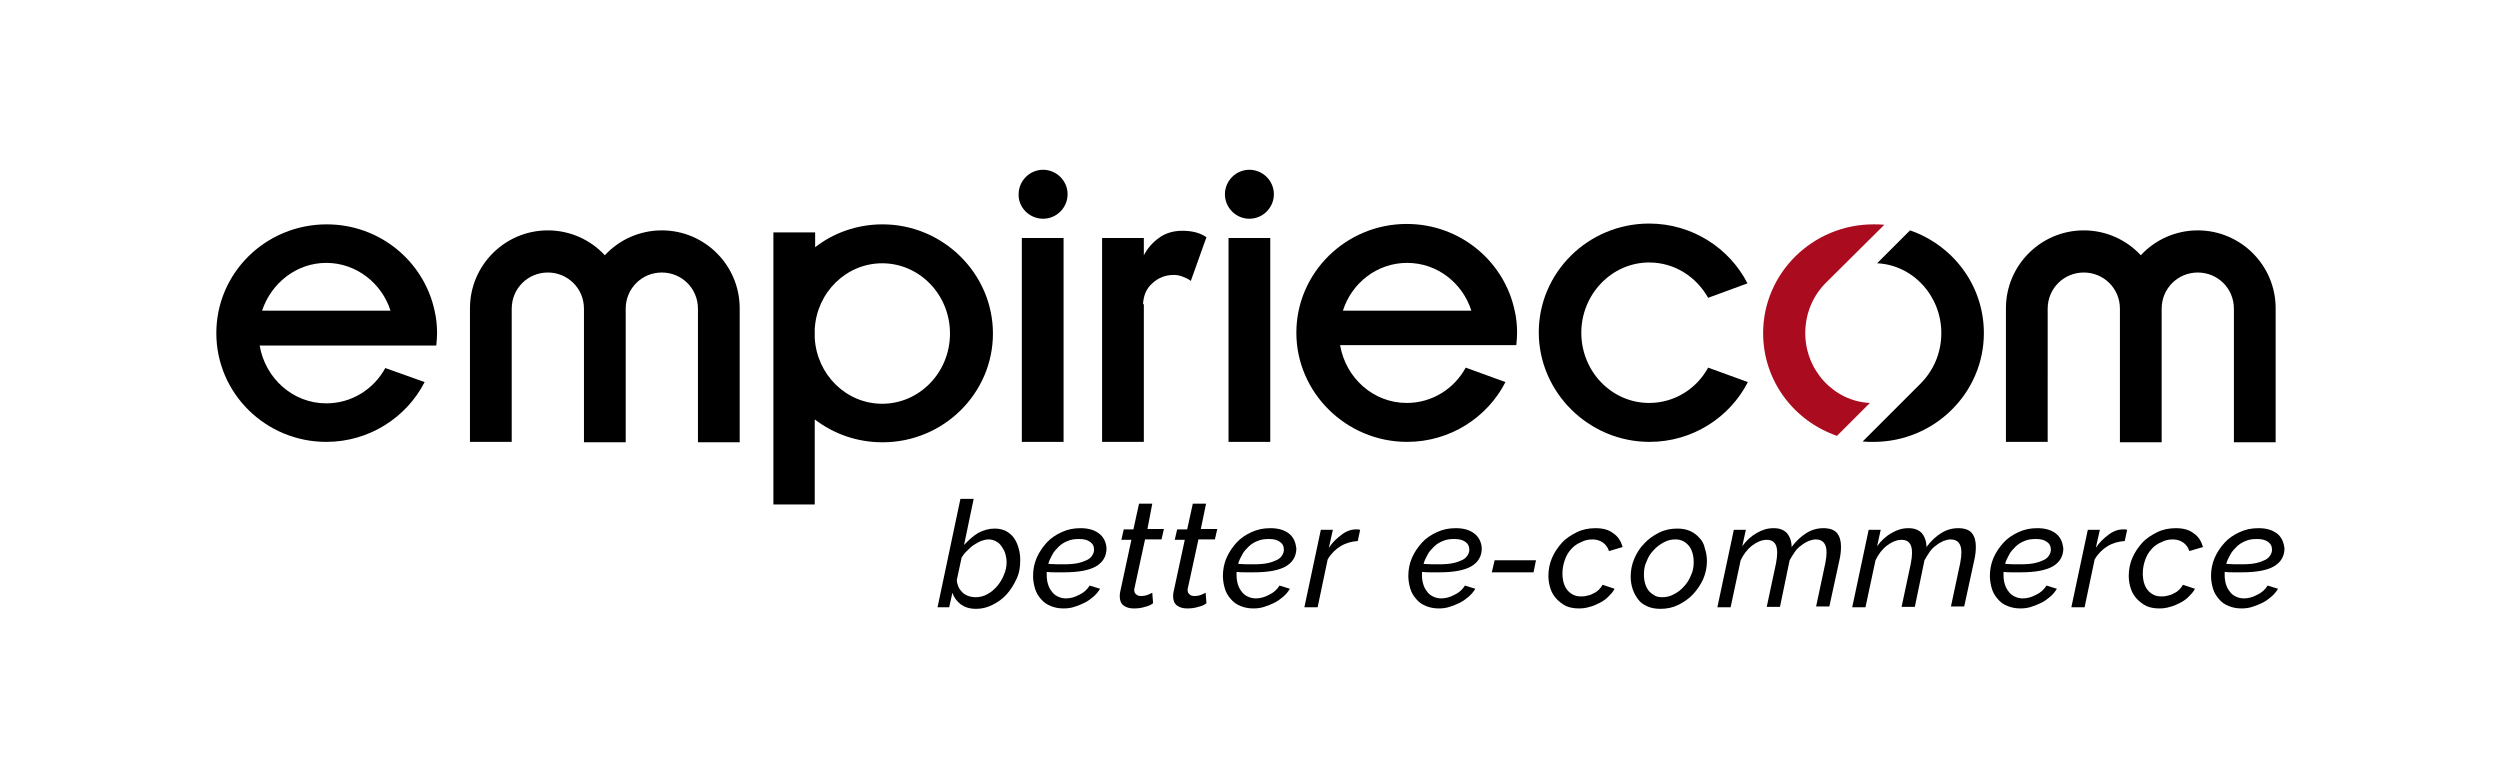 <?xml version="1.0" encoding="utf-8"?>
<!-- Generator: Adobe Illustrator 25.0.1, SVG Export Plug-In . SVG Version: 6.00 Build 0)  -->
<svg version="1.1" xmlns="http://www.w3.org/2000/svg" xmlns:xlink="http://www.w3.org/1999/xlink" x="0px" y="0px"
	 viewBox="0 0 622.9 188.5" style="enable-background:new 0 0 622.9 188.5;" xml:space="preserve">
<style type="text/css">
	.st0{fill:#828282;}
	.st1{fill:#AA0B1E;}
	.st2{fill:#FFFFFF;}
	.st3{display:none;}
</style>
<g id="Ebene_2">
	<g>
		<path d="M411,110.1c10.7,0,20-6.1,24.5-14.9l-9.9-3.6c-2.9,5.3-8.4,8.8-14.7,8.8c-9.3,0-16.9-7.8-16.9-17.5
			c0-9.6,7.6-17.5,16.9-17.5c6.3,0,11.7,3.5,14.7,8.8l4.9-1.8l4.9-1.8c-4.5-8.8-13.8-14.9-24.5-14.9c-15.2,0-27.5,12.2-27.5,27.1
			S395.8,110.1,411,110.1z"/>
		<path d="M350.6,110.1c10.7,0,20-6.1,24.5-14.9l-9.9-3.6c-2.9,5.3-8.4,8.8-14.7,8.8c-8.3,0-15.2-6.2-16.6-14.4h33.2h10.7
			c0.1-1,0.2-2,0.2-3.1c0-1.9-0.2-3.8-0.6-5.5c-2.6-12.3-13.6-21.6-26.9-21.6c-15.2,0-27.5,12.2-27.5,27.1S335.4,110.1,350.6,110.1z
			 M350.6,65.5c7.5,0,13.8,5,16,11.9h-32C336.8,70.5,343.1,65.5,350.6,65.5z"/>
		<path d="M81.3,110.1c10.7,0,20-6.1,24.5-14.9L96,91.7c-2.9,5.3-8.4,8.8-14.7,8.8c-8.3,0-15.2-6.2-16.6-14.4H98h10.7
			c0.1-1,0.2-2,0.2-3.1c0-1.9-0.2-3.8-0.6-5.5c-2.6-12.3-13.6-21.6-26.9-21.6C66.2,55.9,53.9,68,53.9,83S66.2,110.1,81.3,110.1z
			 M81.3,65.5c7.4,0,13.8,5,16,11.9h-32C67.6,70.5,73.9,65.5,81.3,65.5z"/>
		<path class="st1" d="M457.7,108.6l8.2-8.2c-8.9-0.4-16.1-8.1-16.1-17.4c0-5,2-9.5,5.3-12.7L469.5,56c-0.9-0.1-1.8-0.1-2.7-0.1
			c-15.2,0-27.5,12.2-27.5,27.1C439.3,94.9,447,104.9,457.7,108.6z"/>
		<path d="M483.7,83c0,5-2,9.4-5.2,12.6L464.1,110c0.9,0.1,1.8,0.1,2.7,0.1c15.2,0,27.5-12.2,27.5-27.1c0-11.9-7.7-21.9-18.4-25.6
			l-8.2,8.2C476.5,66,483.7,73.6,483.7,83z"/>
		<path d="M219.9,110.2c15.2,0,27.5-12.2,27.5-27.1S235,55.9,219.9,55.9c-6.3,0-12.2,2.1-16.8,5.7v-3.7h-10.4v67.8H203v-21.2
			C207.7,108.1,213.5,110.2,219.9,110.2z M203,82c0.5-9.2,7.9-16.4,16.8-16.4c9.3,0,16.9,7.8,16.9,17.5s-7.6,17.5-16.9,17.5
			c-9,0-16.3-7.3-16.8-16.4V82z"/>
		<path d="M284.8,75.8c0.1-2.1,0.8-3.9,2.3-5.2c1.5-1.4,3.3-2.1,5.4-2.1c0.6,0,1.3,0.1,2.1,0.4c0.8,0.3,1.5,0.6,2.1,1.1l3.9-10.9
			c-1.6-1.1-3.6-1.6-6-1.6c-2.3,0-4.3,0.6-6,1.9c-1.5,1.1-2.7,2.5-3.6,4.2v-4.3h-10.4v50.8h10.4V75.8z"/>
		<rect x="254.6" y="59.3" width="10.4" height="50.8"/>
		<path d="M259.9,54.5c3.4,0,6.1-2.8,6.1-6.1c0-3.4-2.8-6.1-6.1-6.1c-3.4,0-6.1,2.8-6.1,6.1C253.7,51.7,256.5,54.5,259.9,54.5z"/>
		<rect x="306.1" y="59.3" width="10.4" height="50.8"/>
		<path d="M311.3,54.5c3.4,0,6.1-2.8,6.1-6.1c0-3.4-2.8-6.1-6.1-6.1c-3.4,0-6.1,2.8-6.1,6.1C305.2,51.7,307.9,54.5,311.3,54.5z"/>
		<path d="M127.5,94.1V76.9c0-5,4-9,9-9c5,0,9,4,9,9v17.2v16.1h10.4V94.1V76.9c0-5,4-9,9-9s9,4,9,9c0,0.1,0,0.1,0,0.2v17v16.1h10.4
			V77c0-0.1,0-0.1,0-0.2c0-10.7-8.7-19.4-19.4-19.4c-5.6,0-10.7,2.4-14.2,6.2c-3.5-3.8-8.6-6.2-14.2-6.2c-10.7,0-19.4,8.7-19.4,19.4
			v33.3h10.4V94.1z"/>
		<path d="M510.2,94.1V76.9c0-5,4-9,9-9s9,4,9,9v17.2v16.1h10.4V94.1V76.9c0-5,4-9,9-9c5,0,9,4,9,9c0,0.1,0,0.1,0,0.2v17v16.1H567
			V77c0-0.1,0-0.1,0-0.2c0-10.7-8.7-19.4-19.4-19.4c-5.6,0-10.7,2.4-14.2,6.2c-3.5-3.8-8.6-6.2-14.2-6.2c-10.7,0-19.4,8.7-19.4,19.4
			v33.3h10.4V94.1z"/>
		<path d="M252.6,134c-0.5-0.7-1.2-1.3-2-1.7s-1.7-0.6-2.8-0.6c-1.4,0-2.8,0.4-4.1,1.1c-1.3,0.8-2.4,1.8-3.5,3l2.4-11.5h-3.3
			l-5.7,27h2.9l0.8-3.6c0.4,1.2,1.1,2.1,2.1,2.9c1,0.7,2.2,1.1,3.8,1.1c1.4,0,2.7-0.3,4.1-1s2.5-1.5,3.5-2.6c1-1.1,1.8-2.4,2.5-3.9
			s0.9-3,0.9-4.6c0-1-0.1-2-0.4-3C253.5,135.5,253.1,134.7,252.6,134z M250.1,143.3c-0.4,1-1,2-1.7,2.8c-0.7,0.8-1.5,1.5-2.5,2
			c-0.9,0.5-1.9,0.7-2.8,0.7c-0.6,0-1.3-0.1-1.8-0.3c-0.6-0.2-1.1-0.5-1.5-0.9c-0.4-0.4-0.8-0.9-1-1.4c-0.2-0.5-0.4-1.1-0.4-1.7
			l1.2-5.6c0.4-0.6,0.8-1.2,1.4-1.7c0.5-0.5,1-1,1.6-1.4c0.6-0.4,1.2-0.7,1.8-1c0.6-0.2,1.3-0.4,1.9-0.4c0.7,0,1.4,0.2,1.9,0.5
			c0.6,0.3,1,0.7,1.4,1.3s0.7,1.1,0.9,1.8c0.2,0.7,0.3,1.4,0.3,2.1C250.8,141.2,250.6,142.2,250.1,143.3z"/>
		<path d="M273.8,132.9c-1.2-0.9-2.7-1.3-4.6-1.3c-1.7,0-3.2,0.3-4.7,1s-2.7,1.5-3.7,2.6s-1.9,2.4-2.5,3.8s-0.9,2.9-0.9,4.5
			c0,1.1,0.2,2.2,0.5,3.2s0.8,1.8,1.5,2.6s1.4,1.3,2.4,1.7s2,0.6,3.2,0.6c0.9,0,1.8-0.1,2.7-0.4s1.7-0.6,2.5-1
			c0.8-0.4,1.5-0.9,2.2-1.5s1.2-1.2,1.7-2l-2.6-0.8c-0.6,1-1.5,1.8-2.6,2.3c-1.1,0.6-2.2,0.9-3.3,0.9c-0.8,0-1.5-0.2-2.1-0.5
			s-1.1-0.7-1.5-1.3c-0.4-0.5-0.7-1.1-0.9-1.8c-0.2-0.7-0.3-1.4-0.3-2.2c0-0.1,0-0.3,0-0.4c0-0.1,0-0.3,0-0.4
			c0.8,0.1,1.5,0.1,2.3,0.1s1.4,0,2,0c3.6,0,6.3-0.5,8-1.5s2.6-2.5,2.6-4.5C275.6,135.1,275,133.8,273.8,132.9z M272.2,138.3
			c-0.3,0.5-0.7,0.9-1.3,1.2c-0.6,0.3-1.4,0.6-2.3,0.8c-0.9,0.2-2.1,0.3-3.5,0.3c-0.6,0-1.2,0-1.8,0c-0.7,0-1.4-0.1-2.1-0.1
			c0.2-0.8,0.6-1.6,1-2.3c0.4-0.8,1-1.4,1.6-2s1.4-1.1,2.2-1.4c0.9-0.4,1.8-0.5,2.9-0.5c1.1,0,2,0.2,2.7,0.7s1,1.1,1,2.1
			C272.6,137.3,272.5,137.8,272.2,138.3z"/>
		<path d="M287.1,125.5h-3.3l-1.4,6.4H280l-0.6,2.6h2.5l-2.8,13c-0.1,0.4-0.1,0.7-0.1,1.1c0,1,0.3,1.8,1,2.3
			c0.7,0.5,1.5,0.7,2.5,0.7c1,0,1.9-0.1,2.8-0.4c0.9-0.2,1.5-0.5,2-0.9l-0.2-2.6c-0.2,0.1-0.6,0.3-1.1,0.5c-0.5,0.2-1.1,0.3-1.7,0.3
			c-0.5,0-0.9-0.1-1.2-0.4c-0.3-0.2-0.5-0.6-0.5-1.1c0-0.1,0-0.3,0.1-0.6l2.6-12h4.1l0.6-2.6h-4.1L287.1,125.5z"/>
		<path d="M300.5,125.5h-3.3l-1.4,6.4h-2.5l-0.6,2.6h2.5l-2.8,13c-0.1,0.4-0.1,0.7-0.1,1.1c0,1,0.3,1.8,1,2.3
			c0.7,0.5,1.5,0.7,2.5,0.7c1,0,1.9-0.1,2.8-0.4c0.9-0.2,1.5-0.5,2-0.9l-0.2-2.6c-0.2,0.1-0.6,0.3-1.1,0.5c-0.5,0.2-1.1,0.3-1.7,0.3
			c-0.5,0-0.9-0.1-1.2-0.4c-0.3-0.2-0.5-0.6-0.5-1.1c0-0.1,0-0.3,0.1-0.6l2.6-12h4.1l0.6-2.6h-4.1L300.5,125.5z"/>
		<path d="M321.1,132.9c-1.2-0.9-2.7-1.3-4.6-1.3c-1.7,0-3.2,0.3-4.7,1s-2.7,1.5-3.7,2.6s-1.9,2.4-2.5,3.8s-0.9,2.9-0.9,4.5
			c0,1.1,0.2,2.2,0.5,3.2s0.8,1.8,1.5,2.6s1.4,1.3,2.4,1.7s2,0.6,3.2,0.6c0.9,0,1.8-0.1,2.7-0.4s1.7-0.6,2.5-1
			c0.8-0.4,1.5-0.9,2.2-1.5s1.2-1.2,1.7-2l-2.6-0.8c-0.6,1-1.5,1.8-2.6,2.3c-1.1,0.6-2.2,0.9-3.3,0.9c-0.8,0-1.5-0.2-2.1-0.5
			s-1.1-0.7-1.5-1.3c-0.4-0.5-0.7-1.1-0.9-1.8c-0.2-0.7-0.3-1.4-0.3-2.2c0-0.1,0-0.3,0-0.4c0-0.1,0-0.3,0-0.4
			c0.8,0.1,1.5,0.1,2.3,0.1s1.4,0,2,0c3.6,0,6.3-0.5,8-1.5s2.6-2.5,2.6-4.5C322.8,135.1,322.3,133.8,321.1,132.9z M319.5,138.3
			c-0.3,0.5-0.7,0.9-1.3,1.2c-0.6,0.3-1.4,0.6-2.3,0.8c-0.9,0.2-2.1,0.3-3.5,0.3c-0.6,0-1.2,0-1.8,0c-0.7,0-1.4-0.1-2.1-0.1
			c0.2-0.8,0.6-1.6,1-2.3c0.4-0.8,1-1.4,1.6-2s1.4-1.1,2.2-1.4c0.9-0.4,1.8-0.5,2.9-0.5c1.1,0,2,0.2,2.7,0.7s1,1.1,1,2.1
			C319.9,137.3,319.8,137.8,319.5,138.3z"/>
		<path d="M337.9,131.9c-1.2,0-2.4,0.4-3.6,1.3s-2.3,1.9-3.2,3.3l1-4.5h-3l-4.1,19.3h3.3l2.5-11.9c0.8-1.4,1.9-2.5,3.2-3.3
			c1.3-0.8,2.8-1.2,4.3-1.3l0.6-2.8c-0.1,0-0.3,0-0.4-0.1C338.3,131.9,338.1,131.9,337.9,131.9z"/>
		<path d="M367.3,132.9c-1.2-0.9-2.7-1.3-4.6-1.3c-1.7,0-3.2,0.3-4.7,1s-2.7,1.5-3.7,2.6s-1.9,2.4-2.5,3.8s-0.9,2.9-0.9,4.5
			c0,1.1,0.2,2.2,0.5,3.2s0.8,1.8,1.5,2.6s1.4,1.3,2.4,1.7s2,0.6,3.2,0.6c0.9,0,1.8-0.1,2.7-0.4s1.7-0.6,2.5-1
			c0.8-0.4,1.5-0.9,2.2-1.5s1.2-1.2,1.7-2l-2.6-0.8c-0.6,1-1.5,1.8-2.6,2.3c-1.1,0.6-2.2,0.9-3.3,0.9c-0.8,0-1.5-0.2-2.1-0.5
			s-1.1-0.7-1.5-1.3c-0.4-0.5-0.7-1.1-0.9-1.8c-0.2-0.7-0.3-1.4-0.3-2.2c0-0.1,0-0.3,0-0.4c0-0.1,0-0.3,0-0.4
			c0.8,0.1,1.5,0.1,2.3,0.1s1.4,0,2,0c3.6,0,6.3-0.5,8-1.5s2.6-2.5,2.6-4.5C369.1,135.1,368.5,133.8,367.3,132.9z M365.7,138.3
			c-0.3,0.5-0.7,0.9-1.3,1.2c-0.6,0.3-1.4,0.6-2.3,0.8c-0.9,0.2-2.1,0.3-3.5,0.3c-0.6,0-1.2,0-1.8,0c-0.7,0-1.4-0.1-2.1-0.1
			c0.2-0.8,0.6-1.6,1-2.3c0.4-0.8,1-1.4,1.6-2s1.4-1.1,2.2-1.4c0.9-0.4,1.8-0.5,2.9-0.5c1.1,0,2,0.2,2.7,0.7s1,1.1,1,2.1
			C366.1,137.3,366,137.8,365.7,138.3z"/>
		<polygon points="371.7,142.6 382.1,142.6 382.7,139.6 372.4,139.6 		"/>
		<path d="M391.4,136.9c0.7-0.8,1.5-1.4,2.5-1.8c0.9-0.5,1.9-0.7,2.9-0.7c1,0,1.9,0.3,2.6,0.8s1.2,1.2,1.5,2.1l3.4-1
			c-0.4-1.4-1.1-2.6-2.3-3.4c-1.1-0.9-2.6-1.3-4.5-1.3c-1.6,0-3.2,0.3-4.6,1s-2.7,1.5-3.7,2.6c-1,1.1-1.9,2.4-2.5,3.8
			c-0.6,1.4-0.9,2.9-0.9,4.5c0,1.1,0.2,2.2,0.5,3.1c0.3,1,0.8,1.8,1.5,2.6c0.7,0.7,1.4,1.3,2.4,1.8c0.9,0.4,2,0.6,3.2,0.6
			c0.9,0,1.8-0.1,2.7-0.4c0.9-0.2,1.7-0.6,2.5-1c0.8-0.4,1.5-0.9,2.1-1.5c0.6-0.6,1.2-1.2,1.6-2l-3-1c-0.2,0.4-0.5,0.8-0.9,1.2
			c-0.4,0.4-0.8,0.7-1.3,0.9c-0.5,0.3-1,0.5-1.6,0.6c-0.6,0.2-1.1,0.2-1.6,0.2c-0.7,0-1.3-0.1-1.9-0.4c-0.6-0.3-1.1-0.7-1.5-1.2
			c-0.4-0.5-0.7-1.1-0.9-1.8c-0.2-0.7-0.3-1.5-0.3-2.3c0-1.2,0.2-2.3,0.6-3.4S390.7,137.7,391.4,136.9z"/>
		<path d="M423.4,134c-0.6-0.7-1.4-1.3-2.3-1.7c-0.9-0.4-2-0.6-3.2-0.6c-1.6,0-3.1,0.3-4.5,1c-1.4,0.7-2.7,1.6-3.7,2.7
			c-1.1,1.1-1.9,2.4-2.5,3.8c-0.6,1.4-0.9,2.9-0.9,4.5c0,1.1,0.2,2.2,0.5,3.1s0.8,1.8,1.4,2.6s1.4,1.3,2.3,1.7
			c0.9,0.4,2,0.6,3.2,0.6c1.6,0,3.1-0.3,4.5-1c1.4-0.7,2.7-1.6,3.7-2.7s1.9-2.4,2.5-3.8c0.6-1.4,0.9-2.9,0.9-4.4
			c0-1.1-0.2-2.2-0.5-3.1C424.6,135.6,424.1,134.7,423.4,134z M421.3,143.4c-0.4,1-1,2-1.8,2.8c-0.7,0.8-1.5,1.4-2.5,1.9
			c-0.9,0.5-1.9,0.7-2.8,0.7c-0.7,0-1.4-0.1-1.9-0.4s-1.1-0.7-1.5-1.2c-0.4-0.5-0.7-1.1-0.9-1.8c-0.2-0.7-0.3-1.4-0.3-2.3
			c0-1.2,0.2-2.3,0.7-3.3c0.4-1.1,1-2,1.8-2.8c0.7-0.8,1.6-1.4,2.5-1.9c0.9-0.5,1.9-0.7,2.8-0.7c0.7,0,1.3,0.1,1.9,0.4
			s1.1,0.7,1.5,1.2c0.4,0.5,0.7,1.1,0.9,1.8s0.3,1.4,0.3,2.3C422,141.3,421.8,142.4,421.3,143.4z"/>
		<path d="M454.3,131.6c-1.5,0-2.9,0.4-4.2,1.2c-1.3,0.8-2.6,2-3.7,3.5c0-1.5-0.5-2.7-1.2-3.5c-0.8-0.8-1.8-1.2-3.3-1.2
			s-2.8,0.4-4.2,1.2c-1.4,0.8-2.6,1.9-3.6,3.3l0.9-4.1h-3l-4.1,19.3h3.3l2.5-11.7c0.7-1.5,1.7-2.8,2.9-3.7c1.2-0.9,2.4-1.4,3.6-1.4
			c1.8,0,2.6,1.1,2.6,3.2c0,0.8-0.1,1.7-0.3,2.7l-2.3,10.8h3.3l2.4-11.6c0.4-0.7,0.8-1.4,1.3-2.1s1-1.2,1.6-1.6
			c0.6-0.5,1.2-0.8,1.8-1.1c0.6-0.2,1.2-0.4,1.8-0.4c1.8,0,2.7,1.1,2.7,3.2c0,0.8-0.1,1.7-0.3,2.7l-2.3,10.8h3.3l2.5-11.5
			c0.3-1.3,0.4-2.4,0.4-3.4c0-1.4-0.3-2.5-1-3.4C457,132,455.9,131.6,454.3,131.6z"/>
		<path d="M487.9,131.6c-1.5,0-2.9,0.4-4.2,1.2c-1.3,0.8-2.6,2-3.7,3.5c0-1.5-0.5-2.7-1.2-3.5c-0.8-0.8-1.8-1.2-3.3-1.2
			s-2.8,0.4-4.2,1.2c-1.4,0.8-2.6,1.9-3.6,3.3l0.9-4.1h-3l-4.1,19.3h3.3l2.5-11.7c0.7-1.5,1.7-2.8,2.9-3.7c1.2-0.9,2.4-1.4,3.6-1.4
			c1.8,0,2.6,1.1,2.6,3.2c0,0.8-0.1,1.7-0.3,2.7l-2.3,10.8h3.3l2.4-11.6c0.4-0.7,0.8-1.4,1.3-2.1s1-1.2,1.6-1.6
			c0.6-0.5,1.2-0.8,1.8-1.1c0.6-0.2,1.2-0.4,1.8-0.4c1.8,0,2.7,1.1,2.7,3.2c0,0.8-0.1,1.7-0.3,2.7l-2.3,10.8h3.3l2.5-11.5
			c0.3-1.3,0.4-2.4,0.4-3.4c0-1.4-0.3-2.5-1-3.4C490.6,132,489.5,131.6,487.9,131.6z"/>
		<path d="M512.2,132.9c-1.2-0.9-2.7-1.3-4.6-1.3c-1.7,0-3.2,0.3-4.7,1s-2.7,1.5-3.7,2.6s-1.9,2.4-2.5,3.8s-0.9,2.9-0.9,4.5
			c0,1.1,0.2,2.2,0.5,3.2s0.8,1.8,1.5,2.6s1.4,1.3,2.4,1.7s2,0.6,3.2,0.6c0.9,0,1.8-0.1,2.7-0.4s1.7-0.6,2.5-1
			c0.8-0.4,1.5-0.9,2.2-1.5s1.2-1.2,1.7-2l-2.6-0.8c-0.6,1-1.5,1.8-2.6,2.3c-1.1,0.6-2.2,0.9-3.3,0.9c-0.8,0-1.5-0.2-2.1-0.5
			s-1.1-0.7-1.5-1.3c-0.4-0.5-0.7-1.1-0.9-1.8c-0.2-0.7-0.3-1.4-0.3-2.2c0-0.1,0-0.3,0-0.4c0-0.1,0-0.3,0-0.4
			c0.8,0.1,1.5,0.1,2.3,0.1s1.4,0,2,0c3.6,0,6.3-0.5,8-1.5s2.6-2.5,2.6-4.5C513.9,135.1,513.4,133.8,512.2,132.9z M510.6,138.3
			c-0.3,0.5-0.7,0.9-1.3,1.2c-0.6,0.3-1.4,0.6-2.3,0.8c-0.9,0.2-2.1,0.3-3.5,0.3c-0.6,0-1.2,0-1.8,0c-0.7,0-1.4-0.1-2.1-0.1
			c0.2-0.8,0.6-1.6,1-2.3c0.4-0.8,1-1.4,1.6-2s1.4-1.1,2.2-1.4c0.9-0.4,1.8-0.5,2.9-0.5c1.1,0,2,0.2,2.7,0.7s1,1.1,1,2.1
			C511,137.3,510.9,137.8,510.6,138.3z"/>
		<path d="M529,131.9c-1.2,0-2.4,0.4-3.6,1.3s-2.3,1.9-3.2,3.3l1-4.5h-3l-4.1,19.3h3.3l2.5-11.9c0.8-1.4,1.9-2.5,3.2-3.3
			c1.3-0.8,2.8-1.2,4.3-1.3l0.6-2.8c-0.1,0-0.3,0-0.4-0.1C529.4,131.9,529.2,131.9,529,131.9z"/>
		<path d="M536,136.9c0.7-0.8,1.5-1.4,2.5-1.8c0.9-0.5,1.9-0.7,2.9-0.7c1,0,1.9,0.3,2.6,0.8s1.2,1.2,1.5,2.1l3.4-1
			c-0.4-1.4-1.1-2.6-2.3-3.4c-1.1-0.9-2.6-1.3-4.5-1.3c-1.6,0-3.2,0.3-4.6,1s-2.7,1.5-3.7,2.6c-1,1.1-1.9,2.4-2.5,3.8
			c-0.6,1.4-0.9,2.9-0.9,4.5c0,1.1,0.2,2.2,0.5,3.1c0.3,1,0.8,1.8,1.5,2.6c0.7,0.7,1.4,1.3,2.4,1.8c0.9,0.4,2,0.6,3.2,0.6
			c0.9,0,1.8-0.1,2.7-0.4c0.9-0.2,1.7-0.6,2.5-1c0.8-0.4,1.5-0.9,2.1-1.5c0.6-0.6,1.2-1.2,1.6-2l-3-1c-0.2,0.4-0.5,0.8-0.9,1.2
			c-0.4,0.4-0.8,0.7-1.3,0.9c-0.5,0.3-1,0.5-1.6,0.6c-0.6,0.2-1.1,0.2-1.6,0.2c-0.7,0-1.3-0.1-1.9-0.4c-0.6-0.3-1.1-0.7-1.5-1.2
			c-0.4-0.5-0.7-1.1-0.9-1.8c-0.2-0.7-0.3-1.5-0.3-2.3c0-1.2,0.2-2.3,0.6-3.4S535.3,137.7,536,136.9z"/>
		<path d="M567.3,132.9c-1.2-0.9-2.7-1.3-4.6-1.3c-1.7,0-3.2,0.3-4.7,1s-2.7,1.5-3.7,2.6s-1.9,2.4-2.5,3.8s-0.9,2.9-0.9,4.5
			c0,1.1,0.2,2.2,0.5,3.2s0.8,1.8,1.5,2.6s1.4,1.3,2.4,1.7s2,0.6,3.2,0.6c0.9,0,1.8-0.1,2.7-0.4s1.7-0.6,2.5-1
			c0.8-0.4,1.5-0.9,2.2-1.5s1.2-1.2,1.7-2l-2.6-0.8c-0.6,1-1.5,1.8-2.6,2.3c-1.1,0.6-2.2,0.9-3.3,0.9c-0.8,0-1.5-0.2-2.1-0.5
			s-1.1-0.7-1.5-1.3c-0.4-0.5-0.7-1.1-0.9-1.8c-0.2-0.7-0.3-1.4-0.3-2.2c0-0.1,0-0.3,0-0.4c0-0.1,0-0.3,0-0.4
			c0.8,0.1,1.5,0.1,2.3,0.1s1.4,0,2,0c3.6,0,6.3-0.5,8-1.5s2.6-2.5,2.6-4.5C569,135.1,568.5,133.8,567.3,132.9z M565.7,138.3
			c-0.3,0.5-0.7,0.9-1.3,1.2c-0.6,0.3-1.4,0.6-2.3,0.8c-0.9,0.2-2.1,0.3-3.5,0.3c-0.6,0-1.2,0-1.8,0c-0.7,0-1.4-0.1-2.1-0.1
			c0.2-0.8,0.6-1.6,1-2.3c0.4-0.8,1-1.4,1.6-2s1.4-1.1,2.2-1.4c0.9-0.4,1.8-0.5,2.9-0.5c1.1,0,2,0.2,2.7,0.7s1,1.1,1,2.1
			C566.1,137.3,566,137.8,565.7,138.3z"/>
	</g>
</g>
<g id="Ebene_1" class="st3">
</g>
</svg>
